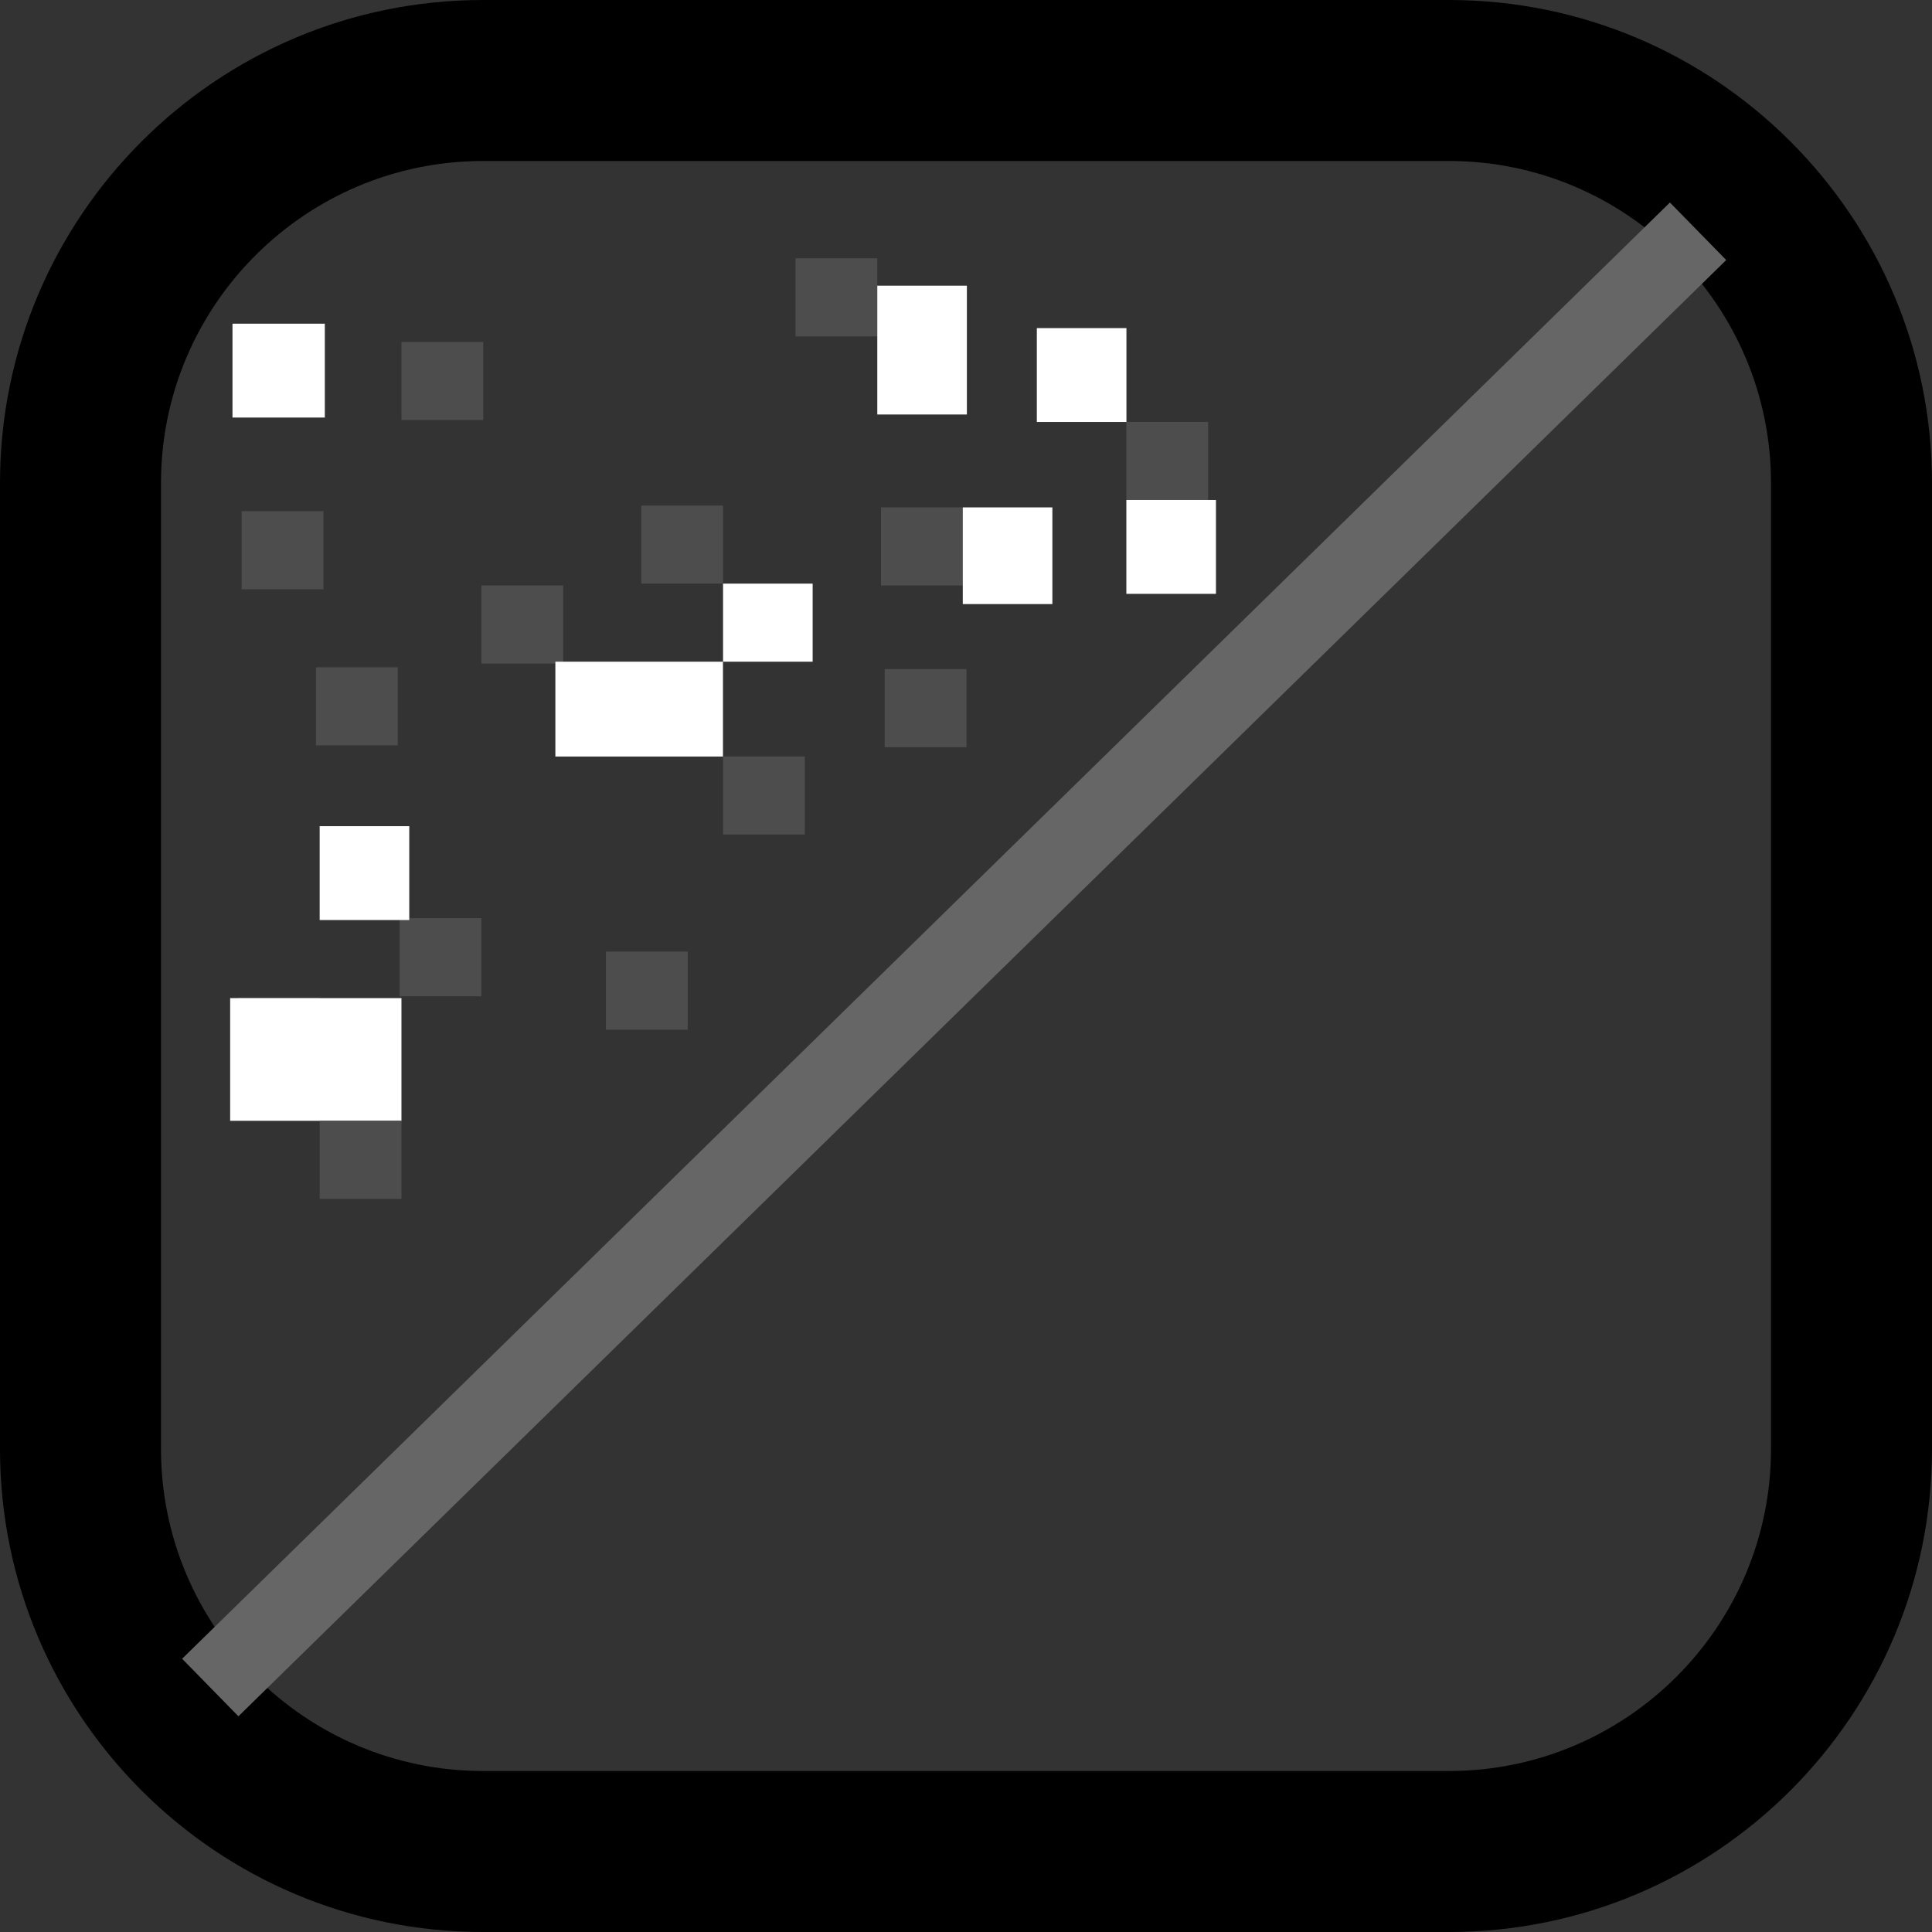 <?xml version="1.0" encoding="UTF-8" standalone="no"?>
<svg
   xmlns:serif="http://www.serif.com/"
   xmlns:dc="http://purl.org/dc/elements/1.1/"
   xmlns:cc="http://creativecommons.org/ns#"
   xmlns:rdf="http://www.w3.org/1999/02/22-rdf-syntax-ns#"
   xmlns:svg="http://www.w3.org/2000/svg"
   xmlns="http://www.w3.org/2000/svg"
   xmlns:sodipodi="http://sodipodi.sourceforge.net/DTD/sodipodi-0.dtd"
   xmlns:inkscape="http://www.inkscape.org/namespaces/inkscape"
   width="24"
   height="24"
   fill-rule="evenodd"
   clip-rule="evenodd"
   version="1.1"
   id="svg1803"
   sodipodi:docname="noisereduction.svg"
   inkscape:version="1.0 (4035a4f, 2020-05-01)">
  <rect width="100%" height="100%" fill="#333333" stroke="none"/>
  <defs
     id="defs1807" />
  <sodipodi:namedview
     inkscape:document-rotation="0"
     pagecolor="#ffffff"
     bordercolor="#666666"
     borderopacity="1"
     objecttolerance="10"
     gridtolerance="10"
     guidetolerance="10"
     inkscape:pageopacity="0"
     inkscape:pageshadow="2"
     inkscape:window-width="2560"
     inkscape:window-height="1502"
     id="namedview1805"
     showgrid="false"
     inkscape:zoom="30.625"
     inkscape:cx="16.187163"
     inkscape:cy="8.2066197"
     inkscape:window-x="1680"
     inkscape:window-y="23"
     inkscape:window-maximized="1"
     inkscape:current-layer="svg1803" />
  <path
     serif:id="shape 12"
     d="M18 0h-12c-3.312 0-6 2.688-6 6v12c0 3.312 2.688 6 6 6h12c3.312 0 6-2.688 6-6v-12c0-3.312-2.688-6-6-6m0 2c2.206 0 4 1.794 4 4v12c0 2.206-1.794 4-4 4h-12c-2.206 0-4-1.794-4-4v-12c0-2.206 1.794-4 4-4h12z"
     id="path1801" />
  <path
     style="fill:#808080;stroke:#666666;stroke-width:1px;stroke-linecap:butt;stroke-linejoin:miter;stroke-opacity:1"
     d="M 2.612,20.963 21.094,2.873"
     id="path1857" />
  <rect
     y="7.273"
     x="5.98"
     height="0.97"
     width="1.016"
     id="rect2627"
     style="fill:#4d4d4d;stroke:none;stroke-width:0.541" />
  <rect
     style="fill:#4d4d4d;stroke:none;stroke-width:0.541"
     id="rect2627-7"
     width="1.016"
     height="0.97"
     x="8.982"
     y="9.397" />
  <rect
     style="fill:#4d4d4d;stroke:none;stroke-width:0.541"
     id="rect2627-1"
     width="1.016"
     height="0.97"
     x="7.966"
     y="6.28" />
  <rect
     style="fill:#4d4d4d;stroke:none;stroke-width:0.541"
     id="rect2627-8"
     width="1.016"
     height="0.97"
     x="10.944"
     y="6.303" />
  <rect
     style="fill:#4d4d4d;stroke:none;stroke-width:0.541"
     id="rect2627-4"
     width="1.016"
     height="0.97"
     x="13.992"
     y="5.241" />
  <rect
     style="fill:#4d4d4d;stroke:none;stroke-width:0.541"
     id="rect2627-9"
     width="1.016"
     height="0.97"
     x="4.987"
     y="4.248" />
  <rect
     style="fill:#4d4d4d;stroke:none;stroke-width:0.541"
     id="rect2627-73"
     width="1.016"
     height="0.97"
     x="7.527"
     y="11.821" />
  <rect
     style="fill:#808080;stroke:none;stroke-width:0.541"
     id="rect2627-10"
     width="1.016"
     height="0.97"
     x="2.955"
     y="12.399" />
  <rect
     style="fill:#4d4d4d;stroke:none;stroke-width:0.541"
     id="rect2627-2"
     width="1.016"
     height="0.97"
     x="4.964"
     y="11.406" />
  <rect
     style="fill:#4d4d4d;stroke:none;stroke-width:0.541"
     id="rect2627-3"
     width="1.016"
     height="0.97"
     x="3.002"
     y="6.35" />
  <rect
     style="fill:#4d4d4d;stroke:none;stroke-width:0.541"
     id="rect2627-71"
     width="1.016"
     height="0.97"
     x="3.925"
     y="8.289" />
  <rect
     style="fill:#4d4d4d;stroke:none;stroke-width:0.541"
     id="rect2627-89"
     width="1.016"
     height="0.97"
     x="10.99"
     y="8.312" />
  <rect
     style="fill:#4d4d4d;stroke:none;stroke-width:0.541"
     id="rect2627-37"
     width="1.016"
     height="0.97"
     x="9.882"
     y="3.209" />
  <rect
     y="3.549"
     x="10.898"
     height="1.6"
     width="1.113"
     id="rect2627-37-4"
     style="fill:#ffffff;stroke:none;stroke-width:0.727" />
  <rect
     y="4.021"
     x="2.888"
     height="1.166"
     width="1.147"
     id="rect2627-37-8"
     style="fill:#ffffff;stroke:none;stroke-width:0.63" />
  <rect
     style="fill:#ffffff;stroke:none;stroke-width:0.853"
     id="rect2627-37-4-4"
     width="2.082"
     height="1.178"
     x="6.899"
     y="8.22" />
  <rect
     style="fill:#ffffff;stroke:none;stroke-width:0.63"
     id="rect2627-37-4-05"
     width="1.113"
     height="1.201"
     x="11.96"
     y="6.303" />
  <rect
     style="fill:#ffffff;stroke:none;stroke-width:0.621"
     id="rect2627-37-4-7"
     width="1.113"
     height="1.166"
     x="12.88"
     y="4.076" />
  <rect
     style="fill:#ffffff;stroke:none;stroke-width:0.621"
     id="rect2627-37-4-00"
     width="1.113"
     height="1.166"
     x="3.971"
     y="10.263" />
  <rect
     style="fill:#ffffff;stroke:none;stroke-width:0.566"
     id="rect2627-37-4-6"
     width="1.113"
     height="0.97"
     x="8.982"
     y="7.25" />
  <rect
     style="fill:#ffffff;stroke:none;stroke-width:0.982"
     id="rect2627-37-4-78"
     width="2.128"
     height="1.524"
     x="2.859"
     y="12.399" />
  <rect
     y="6.211"
     x="13.992"
     height="1.166"
     width="1.113"
     id="rect2627-37-4-00-53"
     style="fill:#ffffff;stroke:none;stroke-width:0.621" />
  <rect
     y="13.923"
     x="3.971"
     height="0.97"
     width="1.016"
     id="rect2627-2-0"
     style="fill:#4d4d4d;stroke:none;stroke-width:0.541" />
</svg>
